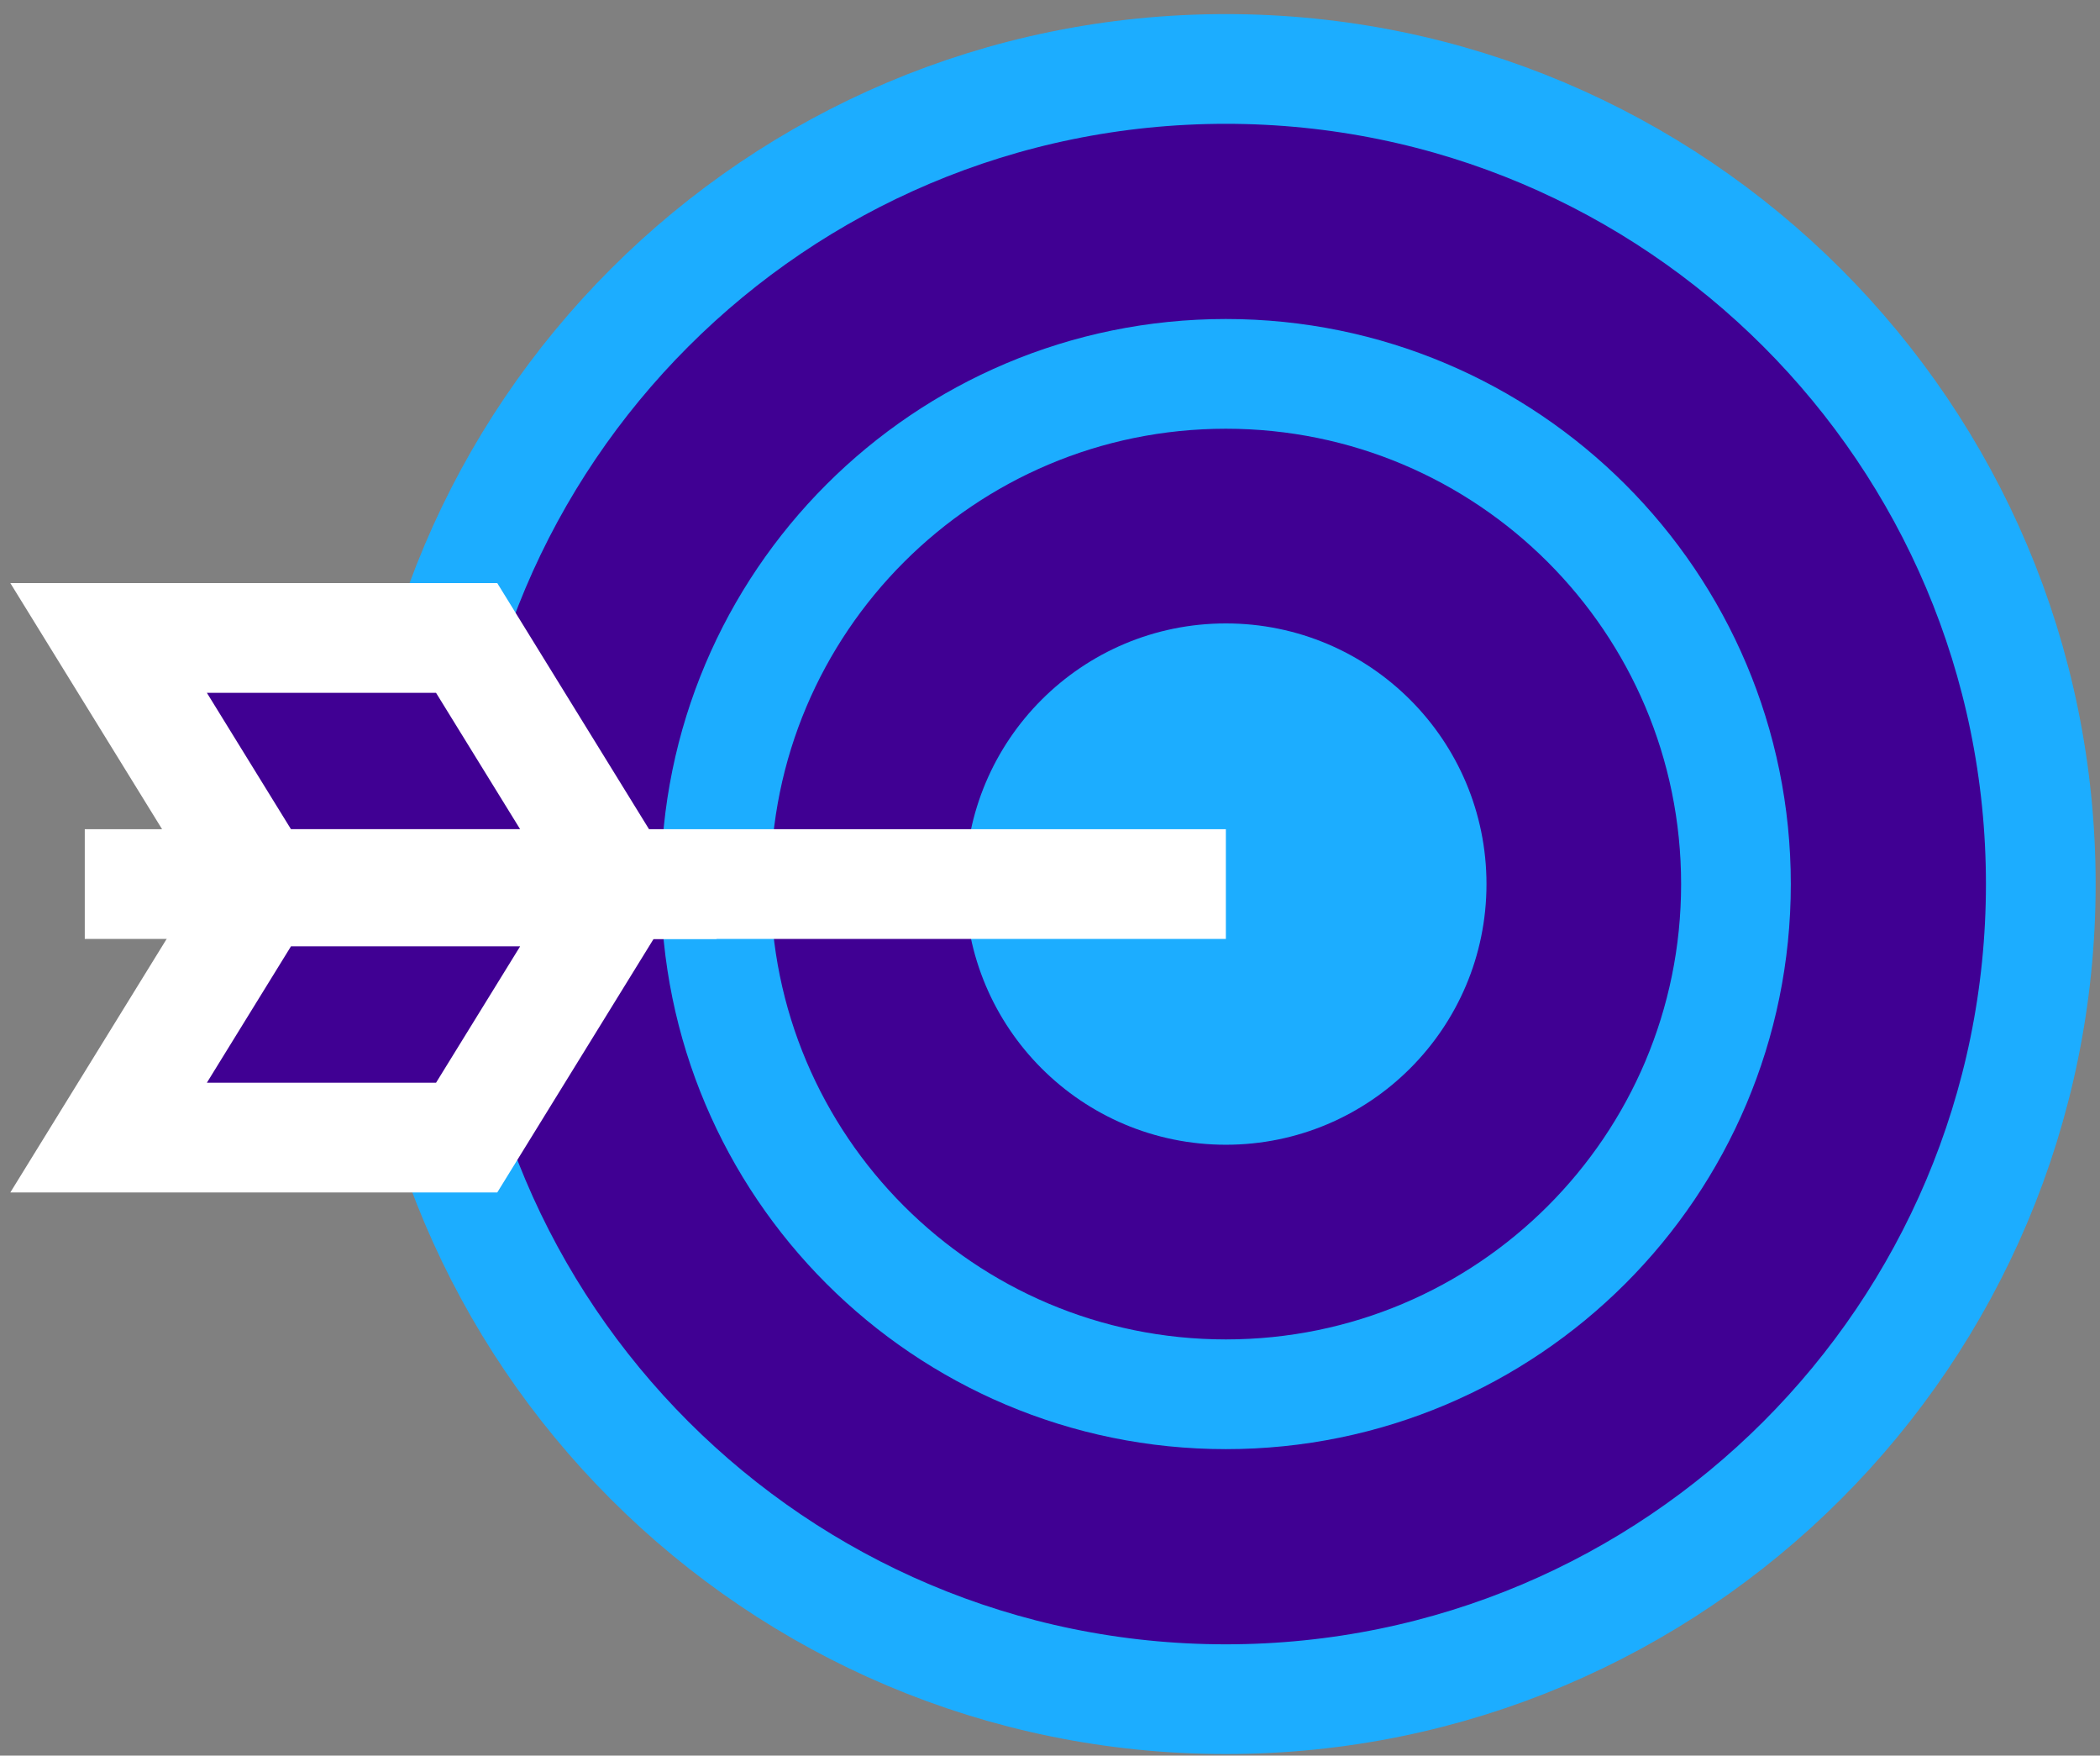 <?xml version="1.0" encoding="UTF-8"?> <svg xmlns="http://www.w3.org/2000/svg" width="134" height="112" viewBox="0 0 134 112" fill="none"><rect x="0" y="0" width="134" height="112" fill="#808080" stroke="none"/> <path d="M78.222 108.399C106.94 108.399 130.222 85.118 130.222 56.399C130.222 27.681 106.94 4.399 78.222 4.399C49.503 4.399 26.222 27.681 26.222 56.399C26.222 85.118 49.503 108.399 78.222 108.399Z" fill="#400093" stroke="#1CADFF" stroke-width="7" stroke-miterlimit="10"></path> <path d="M78.222 88.948C96.198 88.948 110.771 74.376 110.771 56.399C110.771 38.423 96.198 23.851 78.222 23.851C60.245 23.851 45.673 38.423 45.673 56.399C45.673 74.376 60.245 88.948 78.222 88.948Z" fill="#400093" stroke="#1CADFF" stroke-width="7" stroke-miterlimit="10"></path> <path d="M78.222 73.029C87.406 73.029 94.852 65.584 94.852 56.4C94.852 47.216 87.406 39.771 78.222 39.771C69.038 39.771 61.593 47.216 61.593 56.4C61.593 65.584 69.038 73.029 78.222 73.029Z" fill="#1CADFF"></path> <path d="M6.93 40.699H29.777L39.461 56.4H16.614L6.93 40.699Z" fill="#400093" stroke="white" stroke-width="7"></path> <path d="M39.461 56.872H16.613L6.929 72.573H29.777L39.461 56.872Z" fill="#400093" stroke="white" stroke-width="7"></path> <path d="M78.222 56.399H18.579H5.409" stroke="white" stroke-width="7"></path> </svg> 